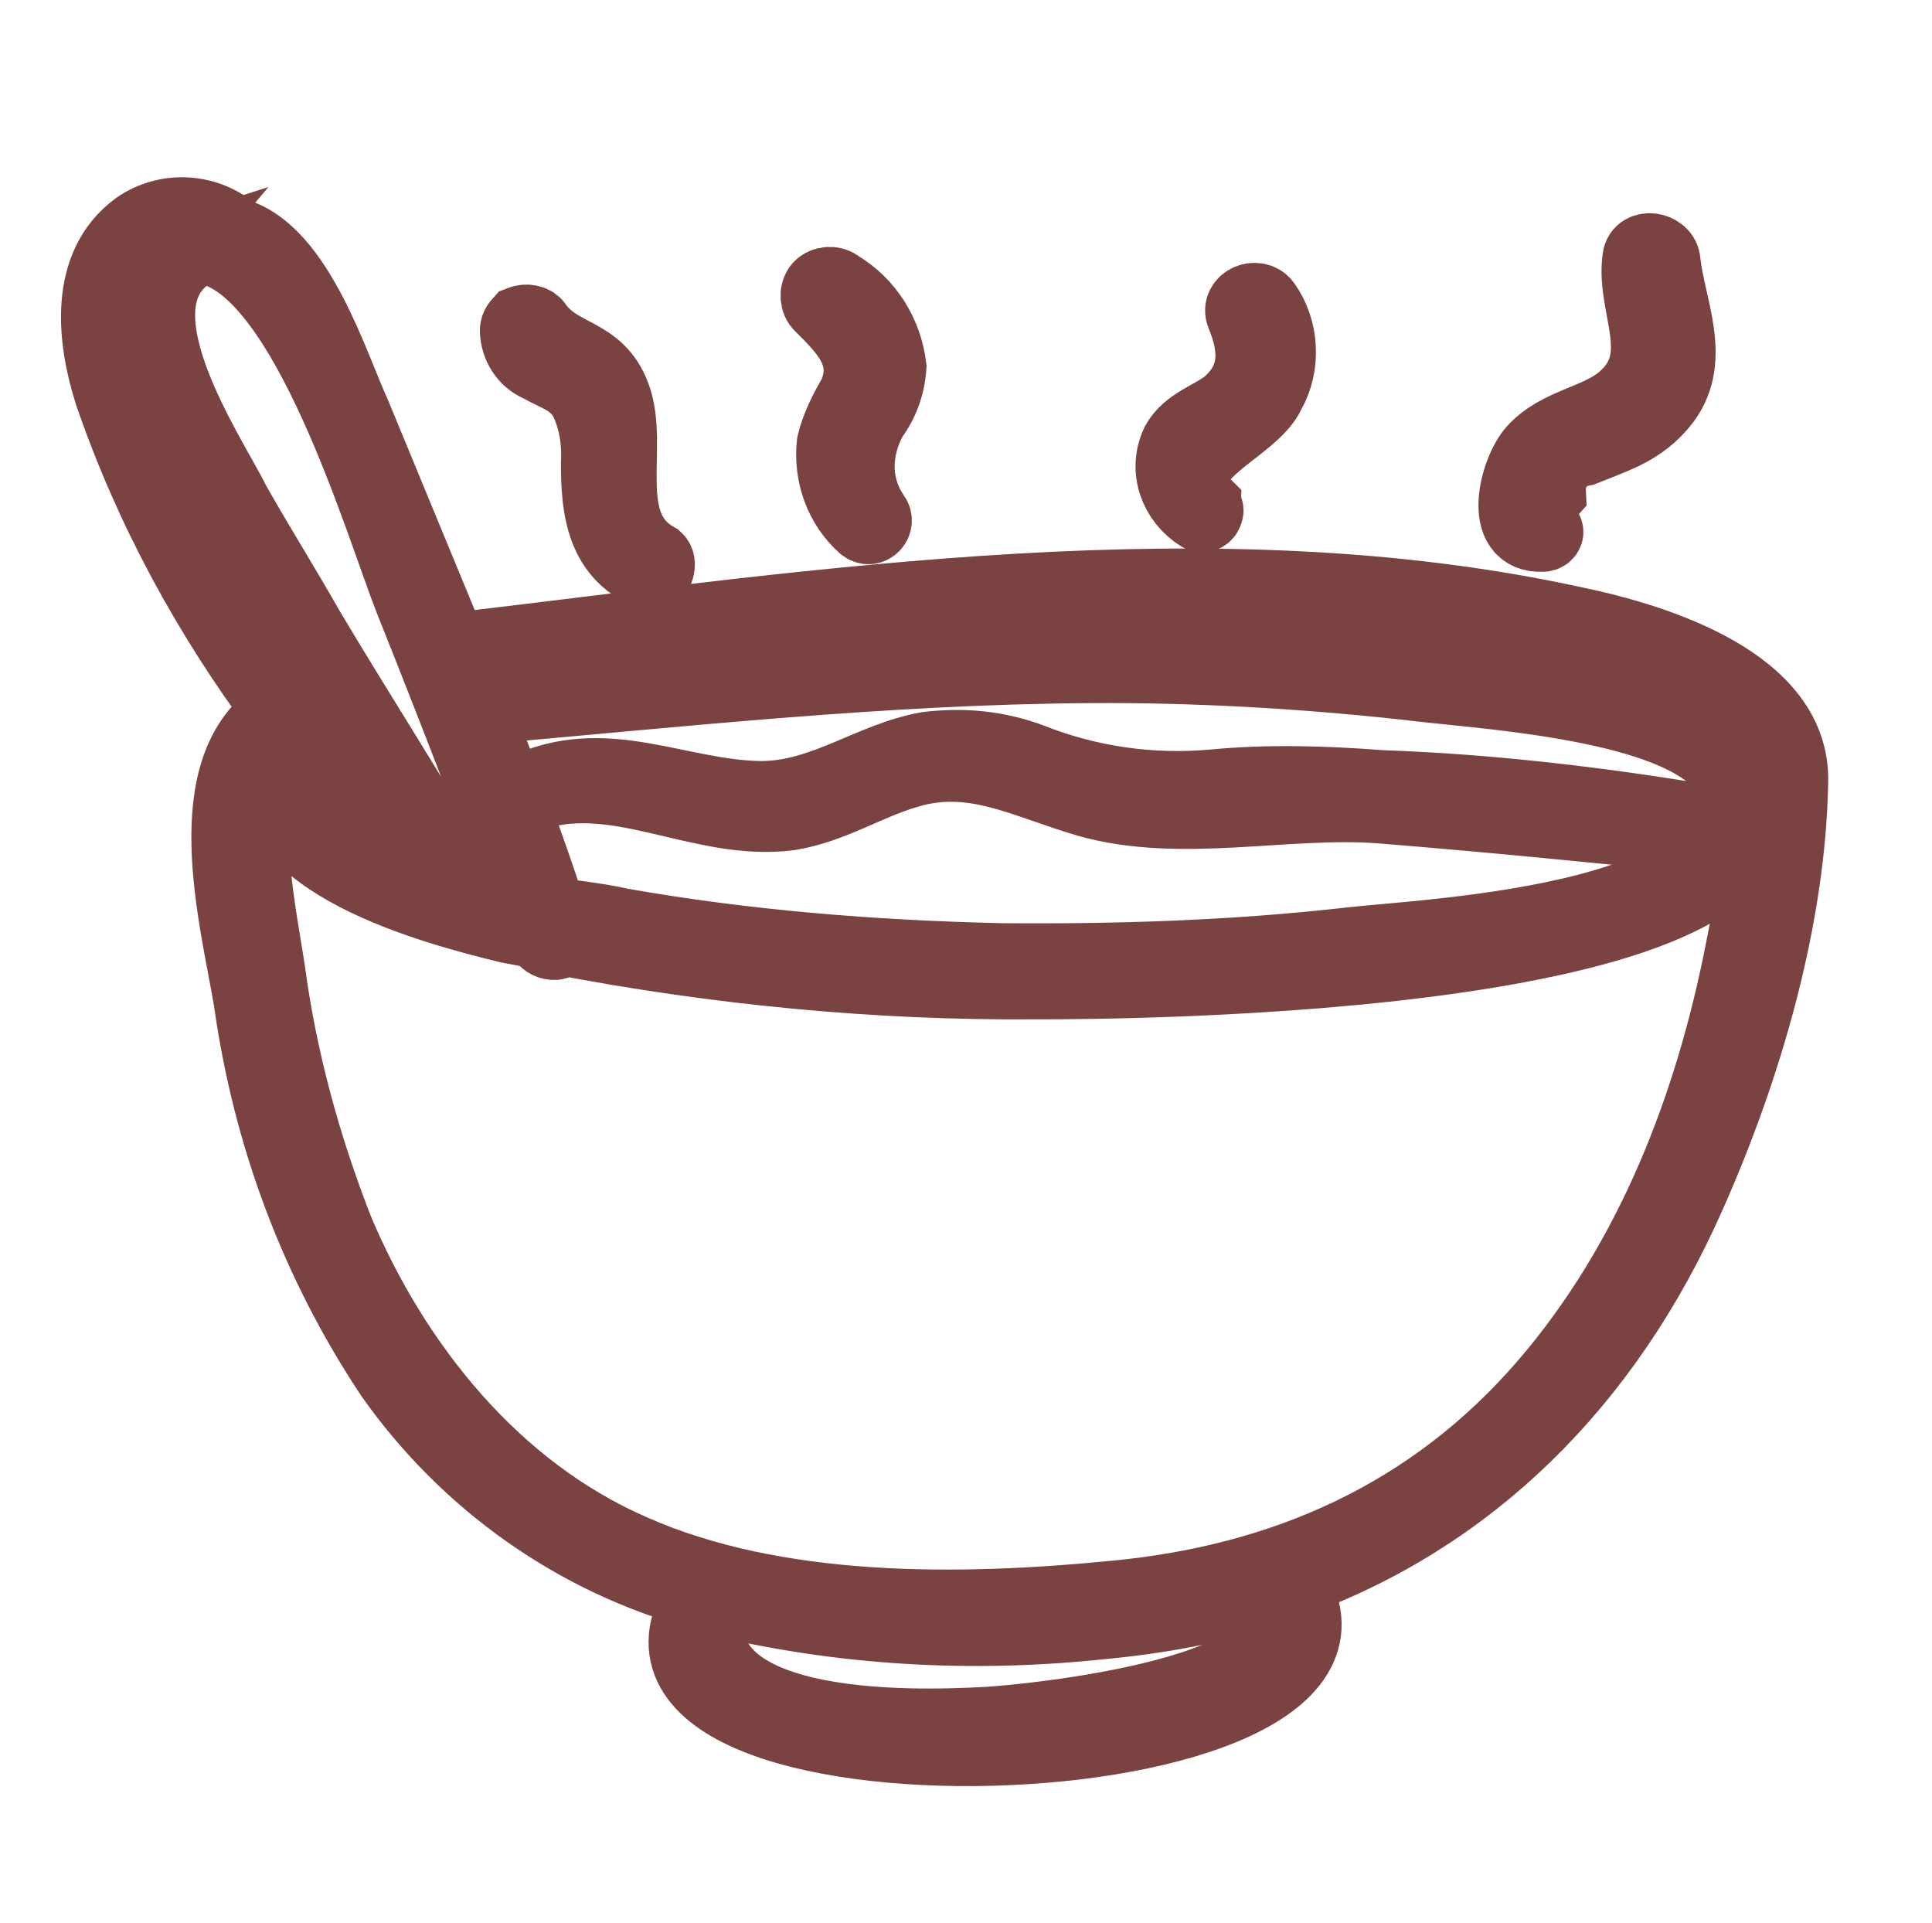 <?xml version="1.0" encoding="utf-8"?>
<!-- Generator: Adobe Illustrator 25.0.0, SVG Export Plug-In . SVG Version: 6.00 Build 0)  -->
<svg version="1.1" id="Camada_1" xmlns="http://www.w3.org/2000/svg" xmlns:xlink="http://www.w3.org/1999/xlink" x="0px" y="0px"
	 viewBox="0 0 80.9 80.5" style="enable-background:new 0 0 80.9 80.5;" xml:space="preserve">
<style type="text/css">
	.st0{fill:none;stroke:#7A4240;stroke-width:3;}
</style>
<g id="Grupo_334" transform="translate(1.619 5.312) rotate(-3)">
	<path id="Caminho_153" class="st0" d="M63.2,24.1c-14.9-4.1-31.4-2.4-46.6-1.4c-0.2,0-0.3,0.1-0.4,0.2c-1.2-3.4-2.4-6.8-3.6-10.2
		c-0.8-2-2-6.9-4.6-7.8C6.9,3.8,5.2,3.6,3.9,4.4C1.6,5.9,1.8,9,2.4,11.3c1.4,4.9,3.6,9.5,6.4,13.7C5.1,27.1,6.5,33.5,6.9,37
		c0.5,5.7,2.2,11.1,5.1,16c2.9,4.6,7.3,8.1,12.5,9.8c-6.7,9,29.9,9.8,24.7,0.8c7.6-2.3,13.6-7.6,17.5-15.3
		c2.6-5.1,4.8-11.3,5.2-17.1C72.2,27.1,66.6,25,63.2,24.1z M6.3,5.5c0.2,0,0.4,0,0.6,0c4,1.2,6.5,11.8,7.6,15.1
		c1.5,4.4,2.9,8.7,4.3,13.1c-0.8-0.2-1.7-0.5-2.5-0.7c-1.9-3.8-4.1-7.6-6.1-11.4c-0.9-1.8-1.9-3.6-2.8-5.4C6.4,13.9,2.4,7.4,6.3,5.5
		z M68.9,30.5c2.3,6.5-12.7,6.3-15.8,6.5c-4.9,0.3-9.8,0.2-14.7-0.1c-5.3-0.4-10.6-1.1-15.8-2.3c-0.7-0.2-1.7-0.4-2.9-0.6
		C18.9,31,18,28.2,17,25.3c8.6-0.3,17.2-0.8,25.8-0.4c4.4,0.2,8.9,0.7,13.2,1.4c2.7,0.5,10.7,1.3,12.9,4
		C68.9,30.4,68.9,30.4,68.9,30.5L68.9,30.5z M7.1,20.6c-1.2-2.1-2.2-4.2-3-6.4c-0.4-1-0.8-2-1-3.1l-0.2-1c-0.7-2.3,0-3.8,1.9-4.3
		c-1.6,1.7-0.7,4.9,0.3,7.1c3,6.8,6.5,13.4,10.4,19.8c-0.2-0.1-0.3-0.1-0.5-0.2c0-0.1,0-0.2,0-0.2C12.4,28.3,9.4,24.7,7.1,20.6
		L7.1,20.6z M14.1,32.2c-2.6-1.1-4.8-2.6-5.1-4.7c0.1,0,0.1-0.1,0.1-0.2c0-0.4,0.4-0.5,0.8-0.6C11.3,28.6,12.7,30.4,14.1,32.2
		L14.1,32.2z M48.3,64.1c2.2,4.2-10.6,4.7-12.2,4.7c-3.1,0-13-0.2-11.2-5.8c5.3,1.6,10.8,2.2,16.3,1.9c2.4-0.1,4.7-0.4,7-1
		C48.2,64,48.2,64,48.3,64.1z M60.2,55.9c-5,5.2-11.3,7.6-18.4,7.9c-6.5,0.3-14.2,0-20.1-3c-5.6-2.8-9.5-8.2-11.6-14
		c-1.2-3.6-2-7.3-2.3-11c-0.3-3.1-1.2-7.9,1.4-10.2c0.1,0.2,0.2,0.4,0.4,0.5c-0.3,0.1-0.5,0.3-0.6,0.6c-0.2-0.1-0.4,0-0.5,0.2
		c0,0,0,0,0,0c-1.2,4.3,6.4,6.7,9.4,7.6c0.4,0.1,0.9,0.2,1.4,0.4l0,0.1c0.1,0.2,0.3,0.3,0.5,0.3c0.1,0,0.2-0.1,0.2-0.2
		c6.5,1.6,13.1,2.6,19.8,2.9c3.7,0.2,32.9,1.6,30.2-6.7c0-0.1,0-0.1,0-0.2c0-0.2-0.1-0.4-0.2-0.7c0,0,0,0,0,0
		c-0.9-2.5-4.3-2.9-6.7-3.5c-4.8-1.3-9.7-2.1-14.6-2.5c-10.5-0.9-21.1-0.6-31.6,0.1c-0.1,0-0.1,0-0.2,0.1c-0.1-0.3-0.2-0.6-0.3-0.9
		c0,0,0.1,0,0.1,0c14.2-0.9,28.6-1.7,42.6,0.7c3.1,0.5,6.5,1.2,9.1,3c3.8,2.6,2.1,7,1.2,10.7C67.8,44.5,65,50.9,60.2,55.9z"/>
	<path id="Caminho_154" class="st0" d="M68.4,32.7c-4.5-1-9.1-1.8-13.7-2.2c-2.3-0.3-4.7-0.5-7-0.4c-2.6,0.1-5.2-0.4-7.6-1.5
		c-1.4-0.6-2.8-0.8-4.3-0.7c-2.4,0.3-4.4,1.8-7,1.7c-3.5-0.2-6.5-2.3-10-0.8c-0.1,0.1,0,0.3,0.1,0.3c3.8-1.2,7.2,1.6,11,1.3
		c1.8-0.2,3.3-1.1,5-1.5c2.8-0.7,4.9,0.7,7.5,1.6c3.8,1.3,8.3,0.4,12.2,0.9c4.5,0.6,9.1,1.3,13.6,2C68.6,33.5,68.8,32.8,68.4,32.7z"
		/>
	<path id="Caminho_155" class="st0" d="M24.9,19.4c-2.4-1.5-0.7-4.7-1.4-6.9c-0.6-1.9-2.2-1.7-3.1-3.1c-0.1-0.2-0.4-0.3-0.7-0.2
		c-0.1,0.1-0.2,0.2-0.2,0.4c0,0.6,0.3,1.2,0.9,1.5c0.8,0.5,1.3,0.6,1.8,1.4c0.4,0.9,0.5,1.8,0.4,2.8c-0.1,1.9,0,3.9,2.1,4.8
		C24.9,20.1,25.1,19.6,24.9,19.4z"/>
	<path id="Caminho_156" class="st0" d="M35.1,11.9c-0.1-1.4-0.8-2.7-2-3.5c-0.2-0.2-0.6-0.2-0.8,0s-0.2,0.6,0,0.8
		c1,1.1,2,2.2,1.2,3.8c-0.4,0.6-0.8,1.3-1,2c-0.2,1.3,0.2,2.6,1.1,3.5c0.3,0.3,0.7-0.1,0.5-0.4c-0.8-1.3-0.7-2.8,0.1-4.1
		C34.7,13.4,35,12.7,35.1,11.9z"/>
	<path id="Caminho_157" class="st0" d="M50.9,10.1c-0.3-0.5-1.2-0.2-1,0.4c0.5,1.4,0.5,2.7-0.8,3.7c-0.7,0.5-1.7,0.7-2.2,1.5
		c-0.6,1.1-0.2,2.4,0.8,3.1c0,0,0,0,0,0c0.1,0.1,0.3,0,0.3-0.1c0.1-0.1,0-0.2,0-0.3c-1.9-2.1,2.1-3,2.9-4.6
		C51.6,12.7,51.6,11.2,50.9,10.1z"/>
	<path id="Caminho_158" class="st0" d="M67.7,9.2c0-0.6-1-0.8-1.1-0.2c-0.4,2,1.1,4.2-0.9,5.8c-1.1,0.9-2.8,0.9-3.9,2
		c-0.8,0.8-1.7,3.6,0.2,3.6c0.2,0,0.3-0.2,0.1-0.3c-0.4-0.4-0.3-0.9,0.3-1.5c0-0.9,0.6-1.6,1.5-1.7c0.6-0.2,1.2-0.4,1.7-0.6
		c0.7-0.3,1.3-0.7,1.8-1.3C68.8,13.3,67.8,11.1,67.7,9.2z"/>
</g>
</svg>
